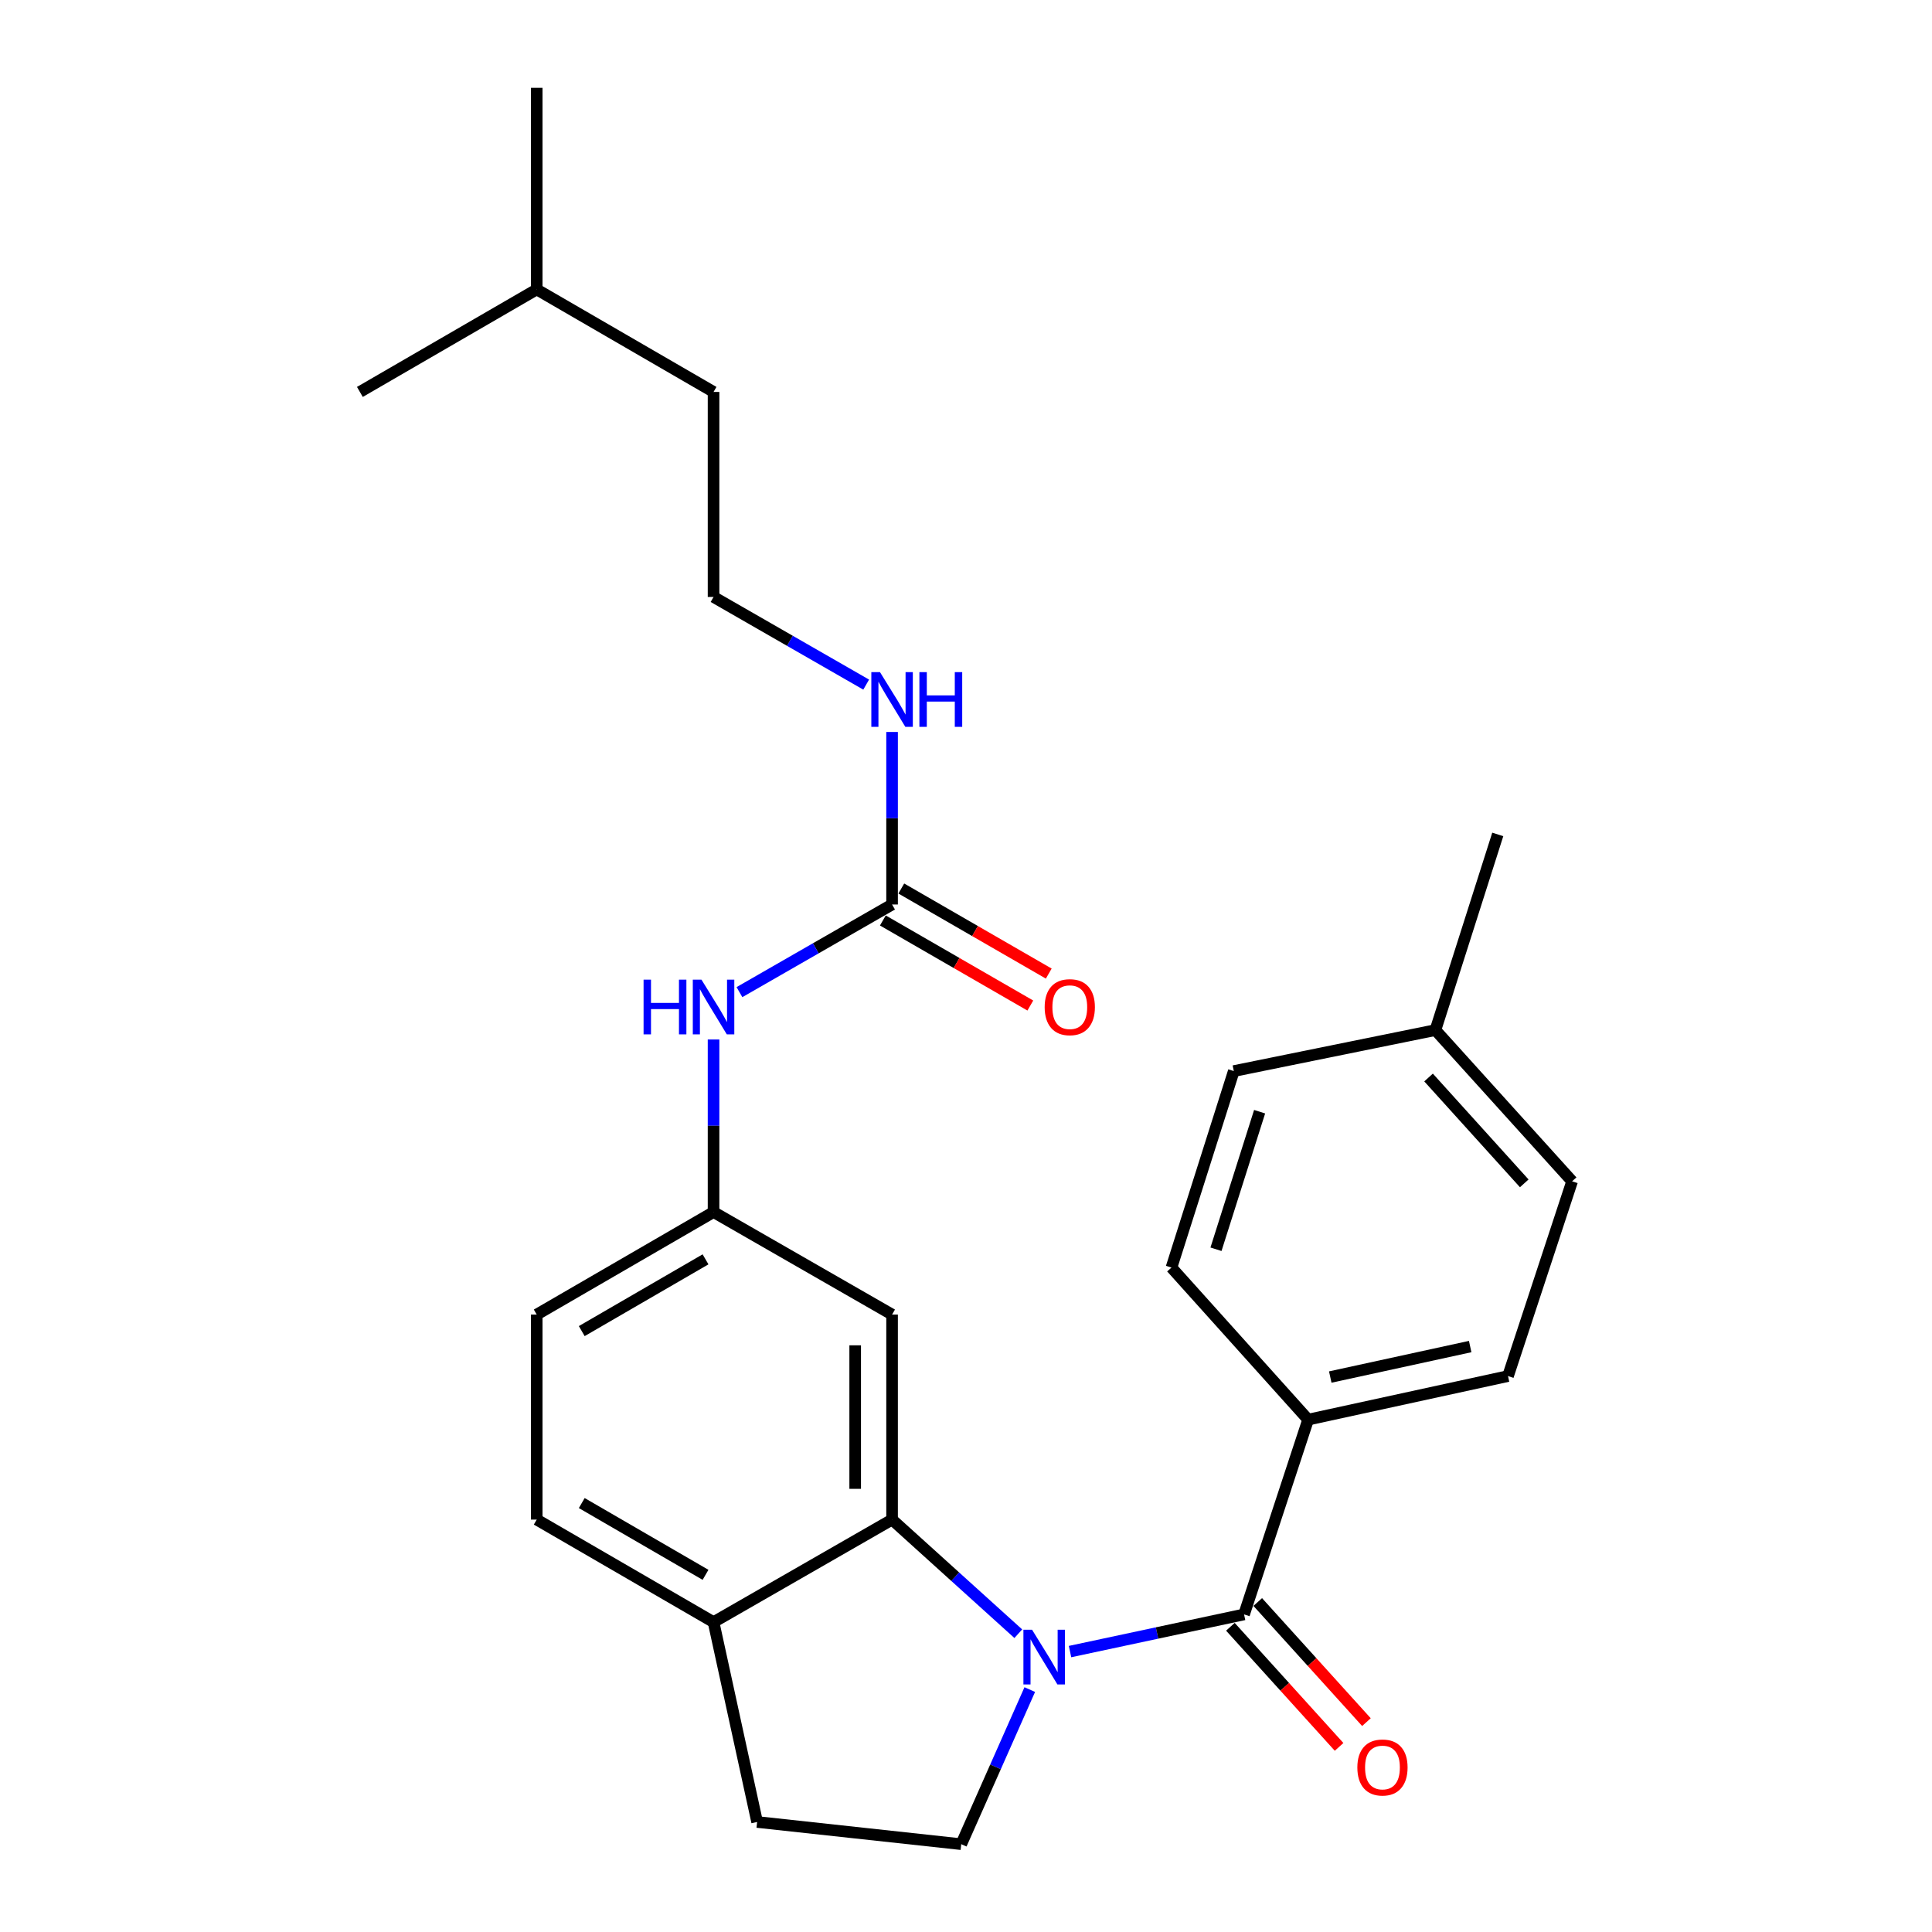 <?xml version='1.0' encoding='iso-8859-1'?>
<svg version='1.1' baseProfile='full'
              xmlns='http://www.w3.org/2000/svg'
                      xmlns:rdkit='http://www.rdkit.org/xml'
                      xmlns:xlink='http://www.w3.org/1999/xlink'
                  xml:space='preserve'
width='1000px' height='1000px' viewBox='0 0 1000 1000'>
<!-- END OF HEADER -->
<rect style='opacity:1.0;fill:#FFFFFF;stroke:none' width='1000' height='1000' x='0' y='0'> </rect>
<path class='bond-0' d='M 553.843,854.857 L 598.885,845.234' style='fill:none;fill-rule:evenodd;stroke:#0000FF;stroke-width:6px;stroke-linecap:butt;stroke-linejoin:miter;stroke-opacity:1' />
<path class='bond-0' d='M 598.885,845.234 L 643.927,835.61' style='fill:none;fill-rule:evenodd;stroke:#000000;stroke-width:6px;stroke-linecap:butt;stroke-linejoin:miter;stroke-opacity:1' />
<path class='bond-1' d='M 527.065,845.607 L 494.401,816.073' style='fill:none;fill-rule:evenodd;stroke:#0000FF;stroke-width:6px;stroke-linecap:butt;stroke-linejoin:miter;stroke-opacity:1' />
<path class='bond-1' d='M 494.401,816.073 L 461.738,786.539' style='fill:none;fill-rule:evenodd;stroke:#000000;stroke-width:6px;stroke-linecap:butt;stroke-linejoin:miter;stroke-opacity:1' />
<path class='bond-3' d='M 533.008,874.525 L 515.274,914.535' style='fill:none;fill-rule:evenodd;stroke:#0000FF;stroke-width:6px;stroke-linecap:butt;stroke-linejoin:miter;stroke-opacity:1' />
<path class='bond-3' d='M 515.274,914.535 L 497.539,954.545' style='fill:none;fill-rule:evenodd;stroke:#000000;stroke-width:6px;stroke-linecap:butt;stroke-linejoin:miter;stroke-opacity:1' />
<path class='bond-5' d='M 643.927,835.61 L 677.087,734.794' style='fill:none;fill-rule:evenodd;stroke:#000000;stroke-width:6px;stroke-linecap:butt;stroke-linejoin:miter;stroke-opacity:1' />
<path class='bond-9' d='M 636.848,842.017 L 664.978,873.1' style='fill:none;fill-rule:evenodd;stroke:#000000;stroke-width:6px;stroke-linecap:butt;stroke-linejoin:miter;stroke-opacity:1' />
<path class='bond-9' d='M 664.978,873.1 L 693.108,904.183' style='fill:none;fill-rule:evenodd;stroke:#FF0000;stroke-width:6px;stroke-linecap:butt;stroke-linejoin:miter;stroke-opacity:1' />
<path class='bond-9' d='M 651.006,829.204 L 679.136,860.288' style='fill:none;fill-rule:evenodd;stroke:#000000;stroke-width:6px;stroke-linecap:butt;stroke-linejoin:miter;stroke-opacity:1' />
<path class='bond-9' d='M 679.136,860.288 L 707.266,891.371' style='fill:none;fill-rule:evenodd;stroke:#FF0000;stroke-width:6px;stroke-linecap:butt;stroke-linejoin:miter;stroke-opacity:1' />
<path class='bond-4' d='M 461.738,786.539 L 461.738,680.418' style='fill:none;fill-rule:evenodd;stroke:#000000;stroke-width:6px;stroke-linecap:butt;stroke-linejoin:miter;stroke-opacity:1' />
<path class='bond-4' d='M 442.643,770.621 L 442.643,696.336' style='fill:none;fill-rule:evenodd;stroke:#000000;stroke-width:6px;stroke-linecap:butt;stroke-linejoin:miter;stroke-opacity:1' />
<path class='bond-6' d='M 461.738,786.539 L 369.333,839.61' style='fill:none;fill-rule:evenodd;stroke:#000000;stroke-width:6px;stroke-linecap:butt;stroke-linejoin:miter;stroke-opacity:1' />
<path class='bond-2' d='M 461.738,468.166 L 422.237,490.848' style='fill:none;fill-rule:evenodd;stroke:#000000;stroke-width:6px;stroke-linecap:butt;stroke-linejoin:miter;stroke-opacity:1' />
<path class='bond-2' d='M 422.237,490.848 L 382.737,513.53' style='fill:none;fill-rule:evenodd;stroke:#0000FF;stroke-width:6px;stroke-linecap:butt;stroke-linejoin:miter;stroke-opacity:1' />
<path class='bond-10' d='M 456.967,476.436 L 495.13,498.45' style='fill:none;fill-rule:evenodd;stroke:#000000;stroke-width:6px;stroke-linecap:butt;stroke-linejoin:miter;stroke-opacity:1' />
<path class='bond-10' d='M 495.13,498.45 L 533.293,520.465' style='fill:none;fill-rule:evenodd;stroke:#FF0000;stroke-width:6px;stroke-linecap:butt;stroke-linejoin:miter;stroke-opacity:1' />
<path class='bond-10' d='M 466.508,459.896 L 504.671,481.911' style='fill:none;fill-rule:evenodd;stroke:#000000;stroke-width:6px;stroke-linecap:butt;stroke-linejoin:miter;stroke-opacity:1' />
<path class='bond-10' d='M 504.671,481.911 L 542.834,503.926' style='fill:none;fill-rule:evenodd;stroke:#FF0000;stroke-width:6px;stroke-linecap:butt;stroke-linejoin:miter;stroke-opacity:1' />
<path class='bond-12' d='M 461.738,468.166 L 461.738,423.517' style='fill:none;fill-rule:evenodd;stroke:#000000;stroke-width:6px;stroke-linecap:butt;stroke-linejoin:miter;stroke-opacity:1' />
<path class='bond-12' d='M 461.738,423.517 L 461.738,378.869' style='fill:none;fill-rule:evenodd;stroke:#0000FF;stroke-width:6px;stroke-linecap:butt;stroke-linejoin:miter;stroke-opacity:1' />
<path class='bond-11' d='M 497.539,954.545 L 391.885,943.057' style='fill:none;fill-rule:evenodd;stroke:#000000;stroke-width:6px;stroke-linecap:butt;stroke-linejoin:miter;stroke-opacity:1' />
<path class='bond-8' d='M 461.738,680.418 L 369.333,627.358' style='fill:none;fill-rule:evenodd;stroke:#000000;stroke-width:6px;stroke-linecap:butt;stroke-linejoin:miter;stroke-opacity:1' />
<path class='bond-14' d='M 677.087,734.794 L 780.545,712.252' style='fill:none;fill-rule:evenodd;stroke:#000000;stroke-width:6px;stroke-linecap:butt;stroke-linejoin:miter;stroke-opacity:1' />
<path class='bond-14' d='M 688.541,712.756 L 760.962,696.977' style='fill:none;fill-rule:evenodd;stroke:#000000;stroke-width:6px;stroke-linecap:butt;stroke-linejoin:miter;stroke-opacity:1' />
<path class='bond-15' d='M 677.087,734.794 L 606.354,656.094' style='fill:none;fill-rule:evenodd;stroke:#000000;stroke-width:6px;stroke-linecap:butt;stroke-linejoin:miter;stroke-opacity:1' />
<path class='bond-13' d='M 369.333,839.61 L 277.808,786.539' style='fill:none;fill-rule:evenodd;stroke:#000000;stroke-width:6px;stroke-linecap:butt;stroke-linejoin:miter;stroke-opacity:1' />
<path class='bond-13' d='M 365.182,815.131 L 301.115,777.981' style='fill:none;fill-rule:evenodd;stroke:#000000;stroke-width:6px;stroke-linecap:butt;stroke-linejoin:miter;stroke-opacity:1' />
<path class='bond-26' d='M 369.333,839.61 L 391.885,943.057' style='fill:none;fill-rule:evenodd;stroke:#000000;stroke-width:6px;stroke-linecap:butt;stroke-linejoin:miter;stroke-opacity:1' />
<path class='bond-7' d='M 369.333,538.04 L 369.333,582.699' style='fill:none;fill-rule:evenodd;stroke:#0000FF;stroke-width:6px;stroke-linecap:butt;stroke-linejoin:miter;stroke-opacity:1' />
<path class='bond-7' d='M 369.333,582.699 L 369.333,627.358' style='fill:none;fill-rule:evenodd;stroke:#000000;stroke-width:6px;stroke-linecap:butt;stroke-linejoin:miter;stroke-opacity:1' />
<path class='bond-27' d='M 369.333,627.358 L 277.808,680.418' style='fill:none;fill-rule:evenodd;stroke:#000000;stroke-width:6px;stroke-linecap:butt;stroke-linejoin:miter;stroke-opacity:1' />
<path class='bond-27' d='M 365.181,651.835 L 301.114,688.978' style='fill:none;fill-rule:evenodd;stroke:#000000;stroke-width:6px;stroke-linecap:butt;stroke-linejoin:miter;stroke-opacity:1' />
<path class='bond-20' d='M 448.334,354.357 L 408.833,331.671' style='fill:none;fill-rule:evenodd;stroke:#0000FF;stroke-width:6px;stroke-linecap:butt;stroke-linejoin:miter;stroke-opacity:1' />
<path class='bond-20' d='M 408.833,331.671 L 369.333,308.985' style='fill:none;fill-rule:evenodd;stroke:#000000;stroke-width:6px;stroke-linecap:butt;stroke-linejoin:miter;stroke-opacity:1' />
<path class='bond-16' d='M 277.808,786.539 L 277.808,680.418' style='fill:none;fill-rule:evenodd;stroke:#000000;stroke-width:6px;stroke-linecap:butt;stroke-linejoin:miter;stroke-opacity:1' />
<path class='bond-18' d='M 780.545,712.252 L 813.727,611.435' style='fill:none;fill-rule:evenodd;stroke:#000000;stroke-width:6px;stroke-linecap:butt;stroke-linejoin:miter;stroke-opacity:1' />
<path class='bond-17' d='M 606.354,656.094 L 638.612,554.386' style='fill:none;fill-rule:evenodd;stroke:#000000;stroke-width:6px;stroke-linecap:butt;stroke-linejoin:miter;stroke-opacity:1' />
<path class='bond-17' d='M 629.393,646.611 L 651.974,575.415' style='fill:none;fill-rule:evenodd;stroke:#000000;stroke-width:6px;stroke-linecap:butt;stroke-linejoin:miter;stroke-opacity:1' />
<path class='bond-19' d='M 638.612,554.386 L 742.972,533.171' style='fill:none;fill-rule:evenodd;stroke:#000000;stroke-width:6px;stroke-linecap:butt;stroke-linejoin:miter;stroke-opacity:1' />
<path class='bond-28' d='M 813.727,611.435 L 742.972,533.171' style='fill:none;fill-rule:evenodd;stroke:#000000;stroke-width:6px;stroke-linecap:butt;stroke-linejoin:miter;stroke-opacity:1' />
<path class='bond-28' d='M 788.949,612.5 L 739.421,557.715' style='fill:none;fill-rule:evenodd;stroke:#000000;stroke-width:6px;stroke-linecap:butt;stroke-linejoin:miter;stroke-opacity:1' />
<path class='bond-22' d='M 742.972,533.171 L 775.241,431.898' style='fill:none;fill-rule:evenodd;stroke:#000000;stroke-width:6px;stroke-linecap:butt;stroke-linejoin:miter;stroke-opacity:1' />
<path class='bond-21' d='M 369.333,308.985 L 369.333,202.864' style='fill:none;fill-rule:evenodd;stroke:#000000;stroke-width:6px;stroke-linecap:butt;stroke-linejoin:miter;stroke-opacity:1' />
<path class='bond-23' d='M 369.333,202.864 L 277.808,149.814' style='fill:none;fill-rule:evenodd;stroke:#000000;stroke-width:6px;stroke-linecap:butt;stroke-linejoin:miter;stroke-opacity:1' />
<path class='bond-24' d='M 277.808,149.814 L 277.808,45.455' style='fill:none;fill-rule:evenodd;stroke:#000000;stroke-width:6px;stroke-linecap:butt;stroke-linejoin:miter;stroke-opacity:1' />
<path class='bond-25' d='M 277.808,149.814 L 186.273,202.864' style='fill:none;fill-rule:evenodd;stroke:#000000;stroke-width:6px;stroke-linecap:butt;stroke-linejoin:miter;stroke-opacity:1' />
<path  class='atom-0' d='M 534.198 843.557
L 543.478 858.557
Q 544.398 860.037, 545.878 862.717
Q 547.358 865.397, 547.438 865.557
L 547.438 843.557
L 551.198 843.557
L 551.198 871.877
L 547.318 871.877
L 537.358 855.477
Q 536.198 853.557, 534.958 851.357
Q 533.758 849.157, 533.398 848.477
L 533.398 871.877
L 529.718 871.877
L 529.718 843.557
L 534.198 843.557
' fill='#0000FF'/>
<path  class='atom-8' d='M 333.113 507.066
L 336.953 507.066
L 336.953 519.106
L 351.433 519.106
L 351.433 507.066
L 355.273 507.066
L 355.273 535.386
L 351.433 535.386
L 351.433 522.306
L 336.953 522.306
L 336.953 535.386
L 333.113 535.386
L 333.113 507.066
' fill='#0000FF'/>
<path  class='atom-8' d='M 363.073 507.066
L 372.353 522.066
Q 373.273 523.546, 374.753 526.226
Q 376.233 528.906, 376.313 529.066
L 376.313 507.066
L 380.073 507.066
L 380.073 535.386
L 376.193 535.386
L 366.233 518.986
Q 365.073 517.066, 363.833 514.866
Q 362.633 512.666, 362.273 511.986
L 362.273 535.386
L 358.593 535.386
L 358.593 507.066
L 363.073 507.066
' fill='#0000FF'/>
<path  class='atom-10' d='M 702.562 914.846
Q 702.562 908.046, 705.922 904.246
Q 709.282 900.446, 715.562 900.446
Q 721.842 900.446, 725.202 904.246
Q 728.562 908.046, 728.562 914.846
Q 728.562 921.726, 725.162 925.646
Q 721.762 929.526, 715.562 929.526
Q 709.322 929.526, 705.922 925.646
Q 702.562 921.766, 702.562 914.846
M 715.562 926.326
Q 719.882 926.326, 722.202 923.446
Q 724.562 920.526, 724.562 914.846
Q 724.562 909.286, 722.202 906.486
Q 719.882 903.646, 715.562 903.646
Q 711.242 903.646, 708.882 906.446
Q 706.562 909.246, 706.562 914.846
Q 706.562 920.566, 708.882 923.446
Q 711.242 926.326, 715.562 926.326
' fill='#FF0000'/>
<path  class='atom-11' d='M 540.718 521.306
Q 540.718 514.506, 544.078 510.706
Q 547.438 506.906, 553.718 506.906
Q 559.998 506.906, 563.358 510.706
Q 566.718 514.506, 566.718 521.306
Q 566.718 528.186, 563.318 532.106
Q 559.918 535.986, 553.718 535.986
Q 547.478 535.986, 544.078 532.106
Q 540.718 528.226, 540.718 521.306
M 553.718 532.786
Q 558.038 532.786, 560.358 529.906
Q 562.718 526.986, 562.718 521.306
Q 562.718 515.746, 560.358 512.946
Q 558.038 510.106, 553.718 510.106
Q 549.398 510.106, 547.038 512.906
Q 544.718 515.706, 544.718 521.306
Q 544.718 527.026, 547.038 529.906
Q 549.398 532.786, 553.718 532.786
' fill='#FF0000'/>
<path  class='atom-13' d='M 455.478 347.896
L 464.758 362.896
Q 465.678 364.376, 467.158 367.056
Q 468.638 369.736, 468.718 369.896
L 468.718 347.896
L 472.478 347.896
L 472.478 376.216
L 468.598 376.216
L 458.638 359.816
Q 457.478 357.896, 456.238 355.696
Q 455.038 353.496, 454.678 352.816
L 454.678 376.216
L 450.998 376.216
L 450.998 347.896
L 455.478 347.896
' fill='#0000FF'/>
<path  class='atom-13' d='M 475.878 347.896
L 479.718 347.896
L 479.718 359.936
L 494.198 359.936
L 494.198 347.896
L 498.038 347.896
L 498.038 376.216
L 494.198 376.216
L 494.198 363.136
L 479.718 363.136
L 479.718 376.216
L 475.878 376.216
L 475.878 347.896
' fill='#0000FF'/>
</svg>
